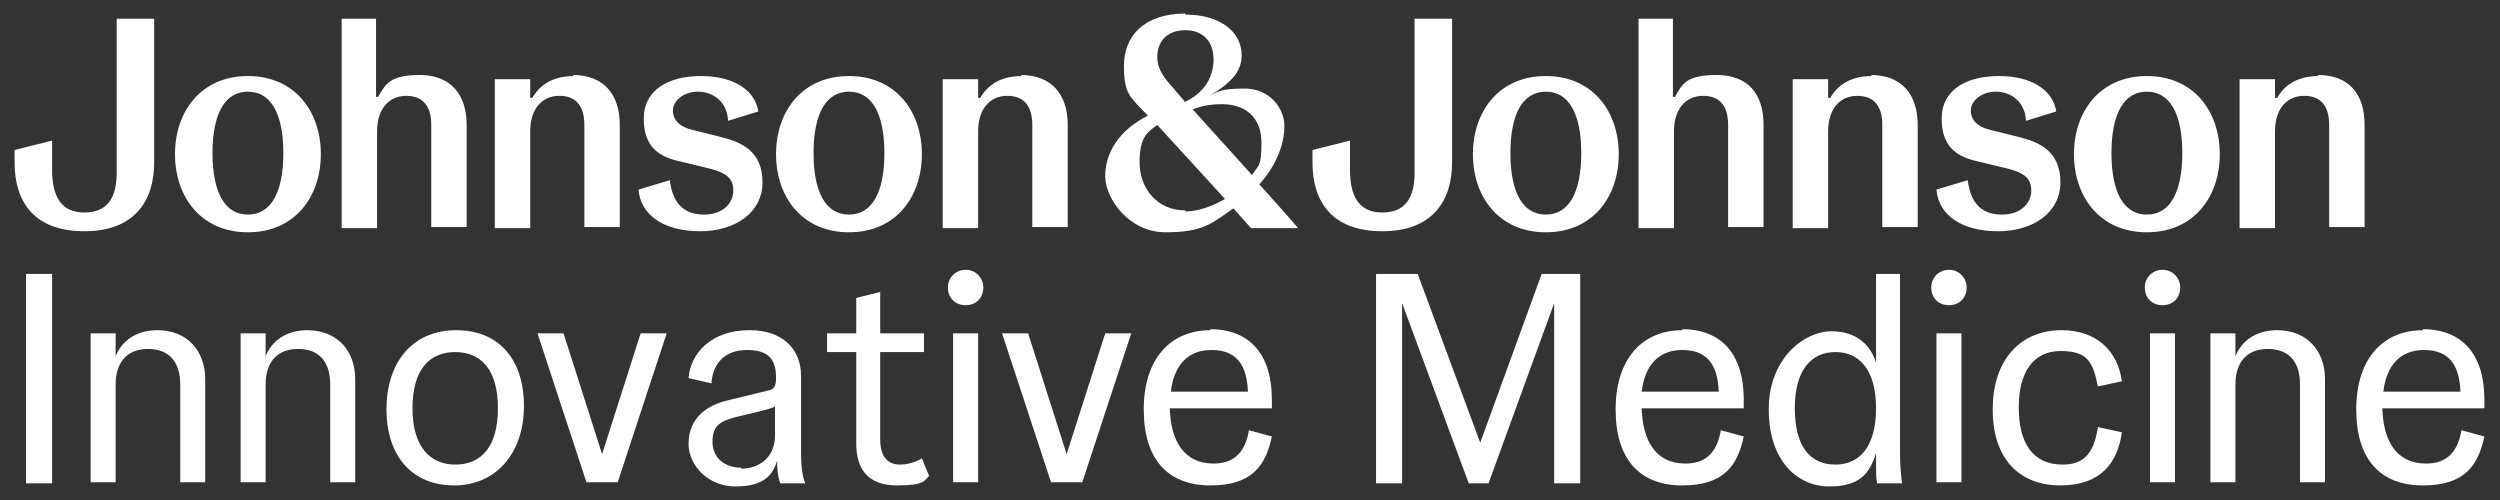 <?xml version="1.0" encoding="UTF-8"?>
<svg xmlns="http://www.w3.org/2000/svg" id="Ebene_1" version="1.1" viewBox="0 0 240 48">
  <rect x="0" y="0" width="240" height="48" fill="#333333" stroke="none"/>
  <defs>
    <style>
      .st0 {
        fill: #fff;
      }
    </style>
  </defs>
  <g id="Innovative_Medicine_Logo">
    <path id="Vector" class="st0" d="M23.8,20.6c-2.2,0-3.4-2.1-3.4-5.9s1.2-5.9,3.4-5.9,3.4,2.1,3.4,5.9c0,3.8-1.2,5.9-3.4,5.9ZM23.8,7.3c-4.5,0-7,3.4-7,7.5s2.5,7.5,7,7.5,7-3.4,7-7.5-2.5-7.5-7-7.5ZM55.1,7.3c-2.1,0-3.3.9-4,2.1h-.2v-1.8h-3.4v14.3h3.4v-9.3c0-2.1,1.1-3.4,2.8-3.4s2.4,1.1,2.4,2.8v9.8h3.4v-9.8c0-3-1.6-4.8-4.5-4.8ZM67.3,7.3c-3.1,0-5.5,1.3-5.5,4.1s1.6,3.7,3.5,4.1l2.9.7c1.5.4,2.2.9,2.2,2.1s-1,2.3-2.8,2.3-3-.9-3.3-3.3l-3,.9c.2,2.5,2.5,4,5.9,4s6-1.8,6-4.7-1.9-3.8-3.8-4.3l-2.8-.7c-1.4-.3-2-1-2-1.9s1-1.8,2.4-1.8,2.8.9,2.9,2.8l2.9-.9c-.3-2-2.3-3.4-5.5-3.4ZM81.5,20.6c-2.2,0-3.4-2.1-3.4-5.9s1.2-5.9,3.4-5.9,3.4,2.1,3.4,5.9c0,3.8-1.2,5.9-3.4,5.9ZM81.5,7.3c-4.5,0-7,3.4-7,7.5s2.5,7.5,7,7.5,7-3.4,7-7.5-2.5-7.5-7-7.5ZM98.1,7.3c-2.1,0-3.3.9-4,2.1h-.2v-1.8h-3.4v14.3h3.4v-9.3c0-2.1,1.1-3.4,2.8-3.4s2.4,1.1,2.4,2.8v9.8h3.4v-9.8c0-3-1.6-4.8-4.5-4.8ZM148.4,20.6c-2.2,0-3.4-2.1-3.4-5.9s1.2-5.9,3.4-5.9,3.4,2.1,3.4,5.9-1.2,5.9-3.4,5.9ZM148.4,7.3c-4.5,0-7,3.4-7,7.5s2.5,7.5,7,7.5,7-3.4,7-7.5-2.5-7.5-7-7.5ZM179.7,7.3c-2.1,0-3.3.9-4,2.1h-.2v-1.8h-3.4v14.3h3.4v-9.3c0-2.1,1.1-3.4,2.8-3.4s2.4,1.1,2.4,2.8v9.8h3.4v-9.8c0-3-1.6-4.8-4.5-4.8ZM191.9,7.3c-3.1,0-5.5,1.3-5.5,4.1s1.6,3.7,3.5,4.1l2.9.7c1.5.4,2.2.9,2.2,2.1s-1,2.3-2.8,2.3-3-.9-3.3-3.3l-3,.9c.2,2.5,2.5,4,5.9,4s6-1.8,6-4.7-1.9-3.8-3.8-4.3l-2.8-.7c-1.4-.3-2-1-2-1.9s1-1.8,2.4-1.8,2.8.9,2.9,2.8l2.9-.9c-.3-2-2.3-3.4-5.5-3.4ZM206.1,20.6c-2.2,0-3.4-2.1-3.4-5.9s1.2-5.9,3.4-5.9,3.4,2.1,3.4,5.9-1.2,5.9-3.4,5.9ZM206.1,7.3c-4.5,0-7,3.4-7,7.5s2.5,7.5,7,7.5,7-3.4,7-7.5-2.5-7.5-7-7.5ZM222.6,7.3c-2.1,0-3.3.9-4,2.1h-.2v-1.8h-3.4v14.3h3.4v-9.3c0-2.1,1.1-3.4,2.8-3.4s2.4,1.1,2.4,2.8v9.8h3.4v-9.8c0-3-1.5-4.8-4.5-4.8ZM14.8,1.8h-3.6v14.8c0,2.4-.9,3.8-3.1,3.8s-3.1-1.5-3.1-4.1v-2.8l-3.6.9v1.2c0,3.8,1.9,6.6,6.7,6.6s6.7-2.9,6.7-6.6V1.8ZM36.2,1.8h-3.4v20.1h3.4v-9.3c0-2.1,1.1-3.4,2.8-3.4s2.4,1.1,2.4,2.8v9.8h3.4v-9.8c0-3-1.6-4.8-4.5-4.8s-3.3.9-4,2.1h-.2V1.8M139.4,1.8h-3.6v14.8c0,2.4-.9,3.8-3.1,3.8s-3.1-1.5-3.1-4.1v-2.8l-3.6.9v1.2c0,3.8,1.9,6.6,6.7,6.6s6.7-2.9,6.7-6.6V1.8M160.7,1.8h-3.4v20.1h3.4v-9.3c0-2.1,1.1-3.4,2.8-3.4s2.4,1.1,2.4,2.8v9.8h3.4v-9.8c0-3-1.5-4.8-4.5-4.8s-3.3.9-4,2.1h-.2V1.8ZM113.8,20.2c-2.8,0-4.4-2.2-4.4-4.6s.7-2.9,1.7-3.6l6.5,7.1c-1.2.7-2.6,1.2-3.8,1.2ZM120.1,16.7l-5.6-6.2c1-.4,2-.5,2.8-.5,2.3,0,3.8,1.3,3.8,3.7s-.3,2.1-.9,3.1ZM113.7,9.7l-1.2-1.4c-1.1-1.2-1.4-2-1.4-2.8,0-1.7,1.1-2.6,2.7-2.6s2.7,1,2.7,2.8c0,1.6-.8,3.2-2.8,4.1ZM113.8,1.3c-4,0-5.9,2.2-5.9,5s.6,3,2.3,4.8h0c-2.8,1.4-4.1,3.6-4.1,5.8s2.3,5.4,5.8,5.4,4.4-.8,6.5-2.3l1.7,1.9h4.5c0-.1-3.7-4.2-3.7-4.2,1.6-1.8,2.4-3.8,2.4-5.6s-1.5-3.6-3.8-3.6-2.6.3-3.4.7h0c2.2-1.3,3.1-2.4,3.1-3.9,0-2.2-2-3.9-5.4-3.9ZM63.9,32h-2.4l-3.7,11.6-3.7-11.6h-2.5l4.7,14.3h3l4.7-14.3ZM93.9,32h-2.4v14.3h2.4v-14.3ZM108.5,32h-2.4l-3.7,11.6-3.7-11.6h-2.5l4.7,14.3h3l4.7-14.3ZM188.3,32h-2.4v14.3h2.4v-14.3ZM208.8,32h-2.4v14.3h2.4v-14.3ZM15.1,31.7c-2,0-3.4,1-4,2.5v-2.2h-2.4v14.3h2.4v-9.4c0-2,1-3.4,3.1-3.4s3.1,1.3,3.1,3.4v9.4h2.4v-9.9c0-2.7-1.7-4.7-4.6-4.7ZM29.5,31.7c-2,0-3.4,1-4,2.5v-2.2h-2.4v14.3h2.4v-9.4c0-2,1-3.4,3.1-3.4s3.1,1.3,3.1,3.4v9.4h2.4v-9.9c0-2.7-1.7-4.7-4.6-4.7ZM43.7,44.6c-2.4,0-4.1-1.7-4.1-5.4s1.6-5.4,4.1-5.4,4.1,1.7,4.1,5.4-1.6,5.4-4.1,5.4ZM43.8,31.7c-4.3,0-6.7,3.2-6.7,7.6s2.4,7.3,6.5,7.3,6.7-3.2,6.7-7.6c0-4.5-2.4-7.3-6.5-7.3ZM71.2,44.9c-1.6,0-2.8-.9-2.8-2.5s.8-2,2.4-2.4l1.7-.4c1.1-.3,1.7-.4,1.9-.6v2.8c0,2.1-1.5,3.2-3.3,3.2ZM71.9,31.7c-3.5,0-5.6,2.1-5.8,4.6l2.2.5c.1-1.8,1.2-3.2,3.4-3.2s2.8,1,2.8,2.7h0c0,.8-.2,1.1-.8,1.2l-4.1,1c-2.2.6-3.5,2-3.5,4.1s1.9,4.1,4.5,4.1,3.6-1,4-2.5c0,1.3.2,1.9.3,2.2h2.4c-.3-.7-.4-1.8-.4-3v-7.3c0-2.7-1.9-4.4-4.9-4.4ZM112.4,37.6c.3-2.5,1.6-4,3.9-4s3.4,1.3,3.5,4h-7.3ZM116.2,31.7c-3.8,0-6.4,2.7-6.4,7.6s2.4,7.3,6.4,7.3,5.3-1.9,5.9-4.7l-2.2-.6c-.4,2.4-1.7,3.2-3.4,3.2-2.8,0-4.1-2.1-4.2-5.3h9.8v-.8c0-5-2.7-6.8-5.9-6.8ZM157.6,37.6c.3-2.5,1.6-4,3.9-4s3.4,1.3,3.5,4h-7.3ZM161.5,31.7c-3.8,0-6.4,2.7-6.4,7.6s2.4,7.3,6.4,7.3,5.3-1.9,5.9-4.7l-2.2-.6c-.4,2.4-1.7,3.2-3.4,3.2-2.8,0-4.1-2.1-4.2-5.3h9.8v-.8c0-5-2.7-6.8-5.9-6.8ZM197.9,31.7c-3.9,0-6.6,2.8-6.6,7.6s2.6,7.3,6.5,7.3,5.5-2.2,5.9-5.1l-2.3-.5c-.4,2.7-1.5,3.6-3.4,3.6-2.8,0-4.2-2-4.2-5.5s1.5-5.4,4-5.4,3.1.9,3.6,3.4l2.3-.5c-.4-2.9-2.4-4.9-5.8-4.9ZM218.6,31.7c-2,0-3.4,1-4,2.5v-2.2h-2.4v14.3h2.4v-9.4c0-2,1-3.4,3.1-3.4s3.1,1.3,3.1,3.4v9.4h2.4v-9.9c0-2.7-1.7-4.7-4.6-4.7ZM228.8,37.6c.3-2.5,1.6-4,3.9-4s3.4,1.3,3.5,4h-7.3ZM232.6,31.7c-3.8,0-6.4,2.7-6.4,7.6s2.4,7.3,6.4,7.3,5.3-1.9,5.9-4.7l-2.2-.6c-.4,2.4-1.7,3.2-3.4,3.2-2.8,0-4.1-2.1-4.2-5.3h9.8v-.8c0-5-2.7-6.8-5.9-6.8ZM84.6,28l-2.4.6v3.4h-2.8v1.8h2.8v8.8c0,2.4,1.1,4,3.9,4s2.6-.5,3.1-.9l-.7-1.7s-.9.6-2.1.6-1.9-.8-1.9-2.4v-8.4h4.2v-1.8h-4.2v-4ZM5,26.3h-2.5v20.1h2.5v-20.1ZM151.8,26.3h-3.8l-5.9,16.2-6-16.2h-4v20.1h2.5v-17.3l6.4,17.3h1.9l6.3-17.3v17.3h2.5v-20.1M176.2,44.6c-2.4,0-3.9-1.7-3.9-5.4s1.6-5.4,3.9-5.4,3.9,1.7,3.9,5.4-1.6,5.4-3.9,5.4ZM182.5,26.3h-2.4v8.5c-.5-1.6-1.8-3-4.3-3s-6,2.5-6,7.5,2.8,7.4,5.8,7.4,3.9-1.3,4.5-3.2v1.1c0,.7,0,1.4.1,1.8h2.4c-.1-.7-.2-1.7-.2-3v-17.1ZM92.7,25.9c-.9,0-1.7.7-1.7,1.7s.7,1.7,1.7,1.7,1.7-.7,1.7-1.7c0-.9-.7-1.7-1.7-1.7ZM187.1,25.9c-.9,0-1.7.7-1.7,1.7s.7,1.7,1.7,1.7,1.7-.7,1.7-1.7c0-.9-.7-1.7-1.7-1.7ZM207.6,25.9c-.9,0-1.7.7-1.7,1.7s.7,1.7,1.7,1.7,1.7-.7,1.7-1.7c0-.9-.7-1.7-1.7-1.7Z"></path>
  </g>
</svg>
